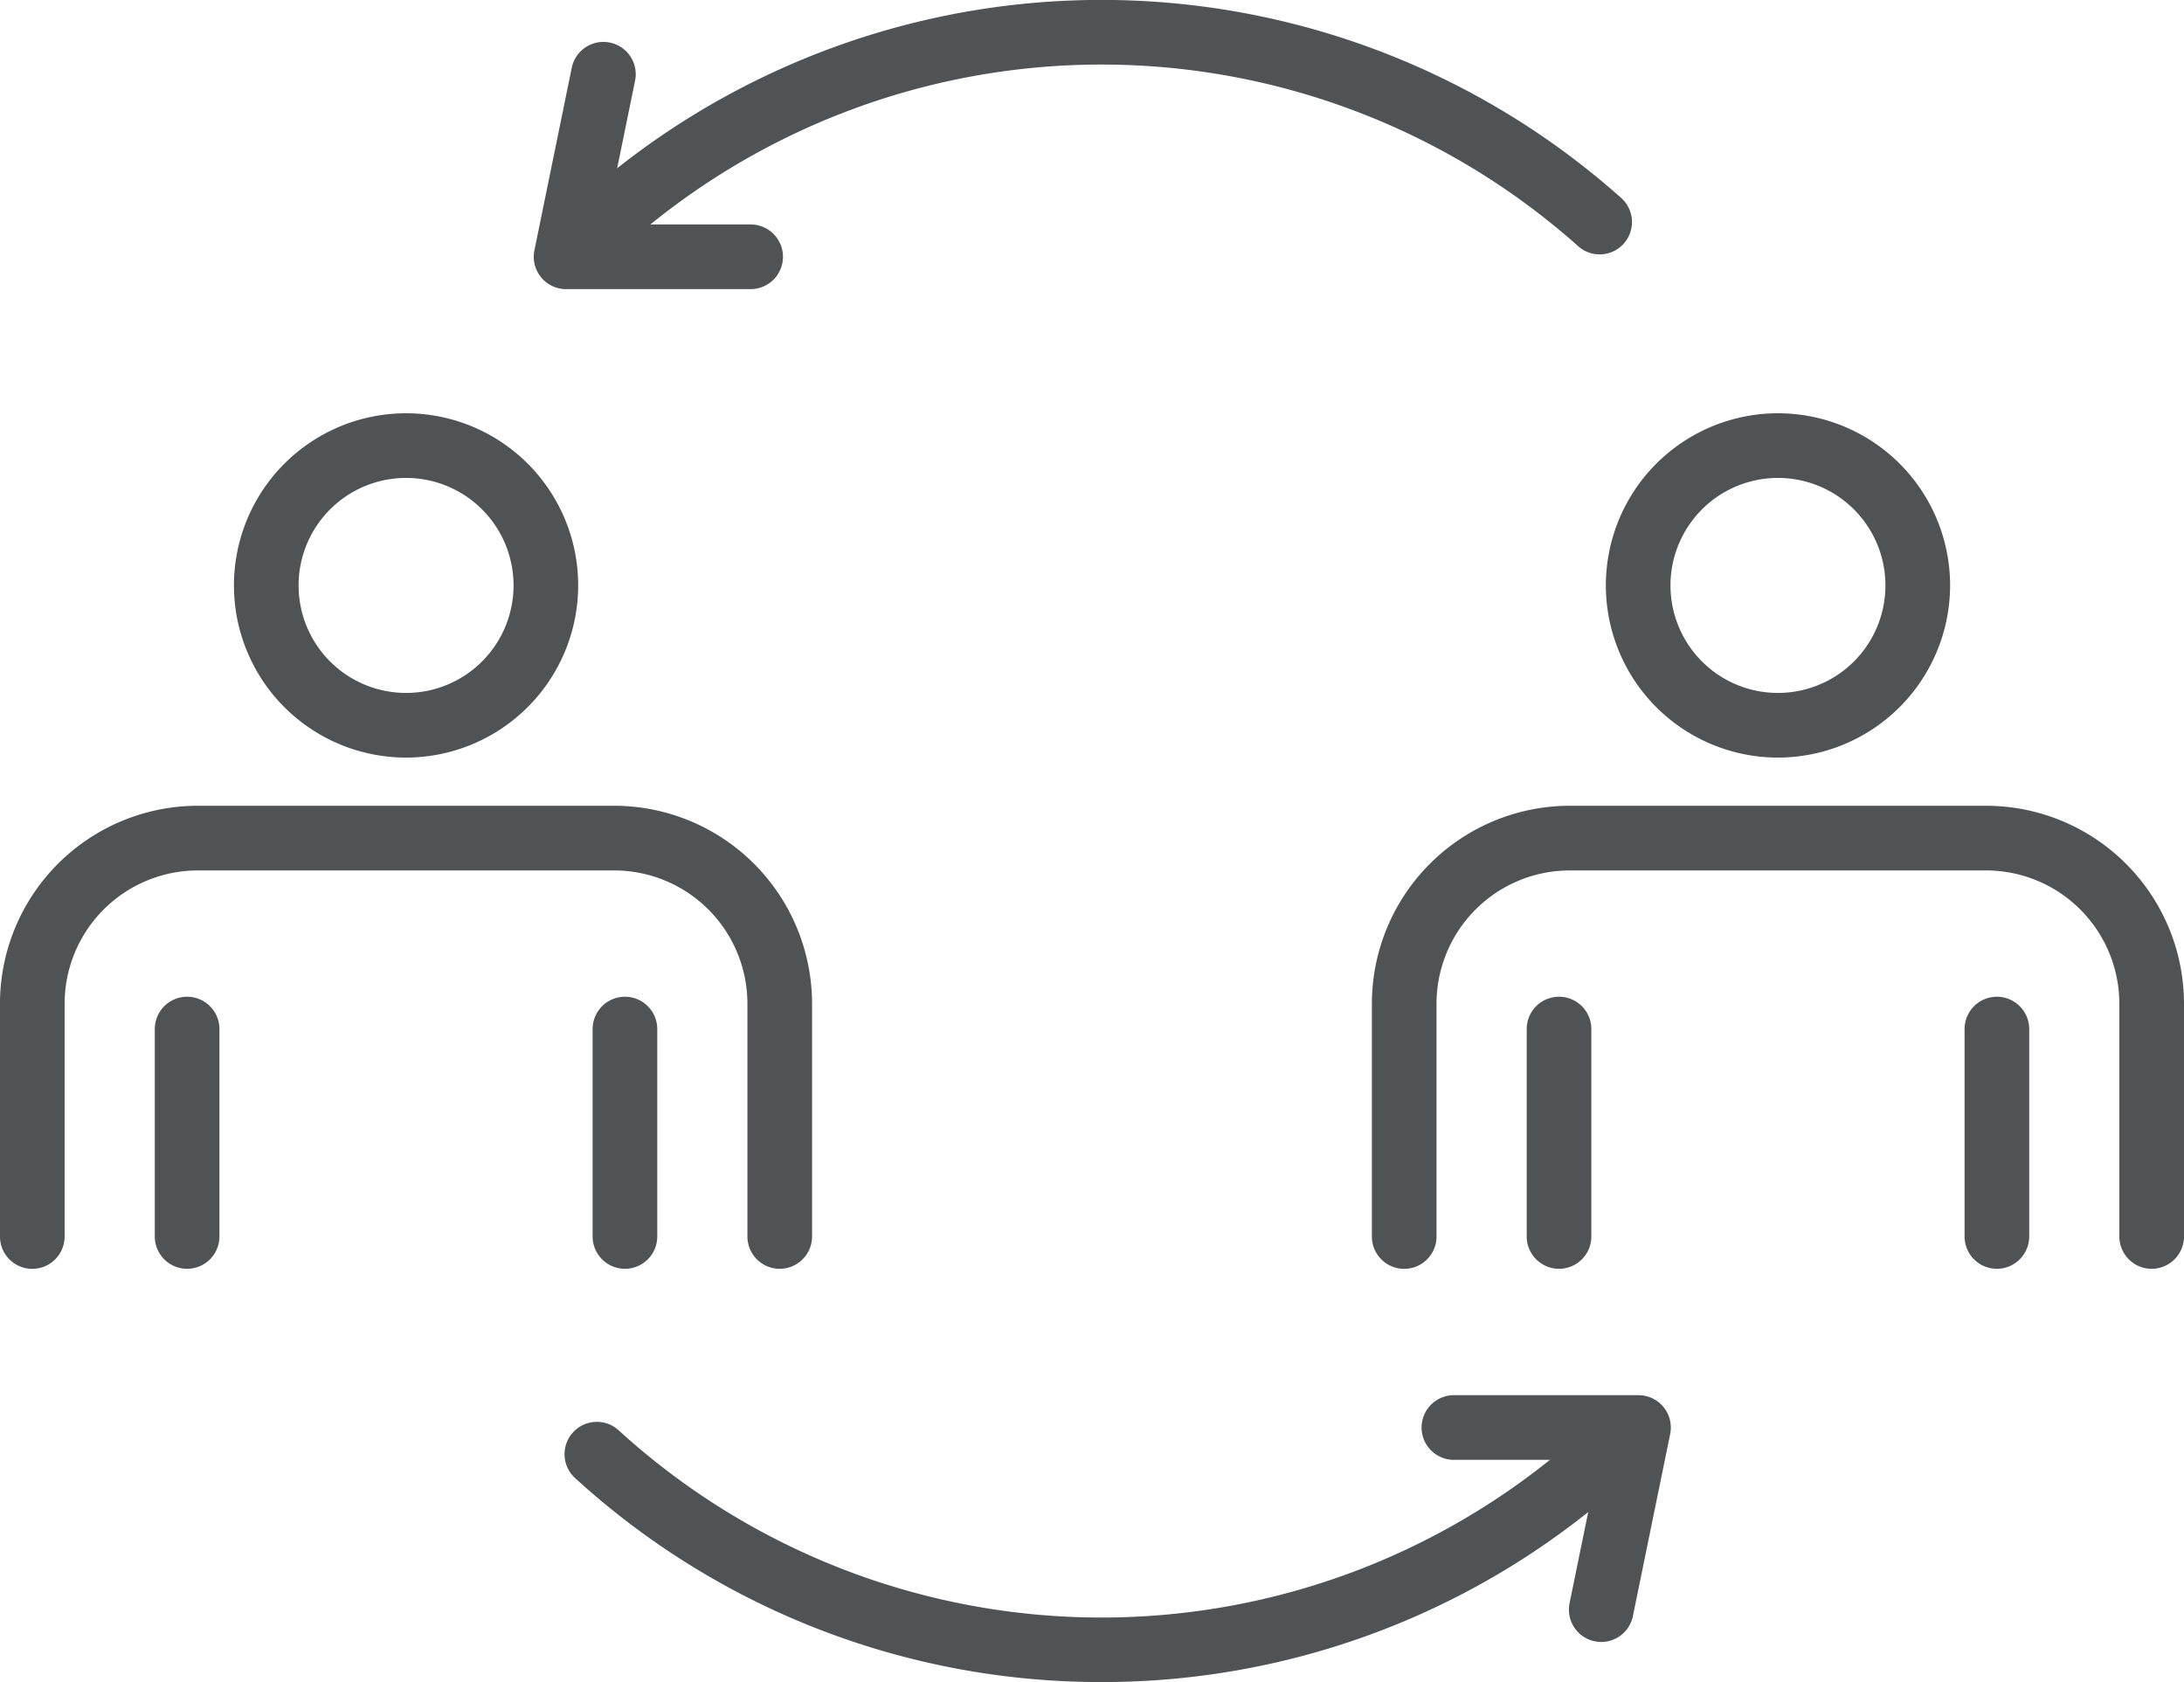 <svg xmlns="http://www.w3.org/2000/svg" width="86.361" height="66.5" viewBox="0 0 86.361 66.5"><defs><style>.a{fill:#4f5356;stroke:#4f5356;stroke-width:0.5px;}</style></defs><g transform="translate(-3297.948 -828.383)"><g transform="translate(3298.198 844.972)"><g transform="translate(0 15.515)"><path class="a" d="M3328.781,893.934a1.028,1.028,0,0,1-1.028-1.028V883.7a5.521,5.521,0,0,0-5.516-5.515h-16.467a5.522,5.522,0,0,0-5.517,5.515v9.208a1.028,1.028,0,1,1-2.056,0V883.7a7.58,7.58,0,0,1,7.572-7.572h16.466a7.581,7.581,0,0,1,7.574,7.572v9.208A1.029,1.029,0,0,1,3328.781,893.934Z" transform="translate(-3298.198 -876.126)"/></g><g transform="translate(9.25)"><path class="a" d="M3318.546,866.106a6.556,6.556,0,1,1,6.556-6.555A6.564,6.564,0,0,1,3318.546,866.106Zm0-11.056a4.5,4.5,0,1,0,4.5,4.5A4.5,4.5,0,0,0,3318.546,855.05Z" transform="translate(-3311.989 -852.994)"/></g><g transform="translate(6.12 23.068)"><path class="a" d="M3308.351,897.642a1.028,1.028,0,0,1-1.027-1.028v-8.2a1.028,1.028,0,1,1,2.056,0v8.2A1.029,1.029,0,0,1,3308.351,897.642Z" transform="translate(-3307.323 -887.387)"/><g transform="translate(17.314)"><path class="a" d="M3334.166,897.642a1.029,1.029,0,0,1-1.028-1.028v-8.2a1.028,1.028,0,1,1,2.056,0v8.2A1.028,1.028,0,0,1,3334.166,897.642Z" transform="translate(-3333.138 -887.387)"/></g></g></g><g transform="translate(3352.446 844.972)"><g transform="translate(0 15.515)"><path class="a" d="M3409.664,893.934a1.029,1.029,0,0,1-1.028-1.028V883.7a5.522,5.522,0,0,0-5.517-5.515h-16.466a5.522,5.522,0,0,0-5.517,5.515v9.208a1.028,1.028,0,1,1-2.056,0V883.7a7.581,7.581,0,0,1,7.573-7.572h16.466a7.581,7.581,0,0,1,7.574,7.572v9.208A1.029,1.029,0,0,1,3409.664,893.934Z" transform="translate(-3379.08 -876.126)"/></g><g transform="translate(9.251)"><path class="a" d="M3399.429,866.106a6.556,6.556,0,1,1,6.557-6.555A6.563,6.563,0,0,1,3399.429,866.106Zm0-11.056a4.5,4.5,0,1,0,4.5,4.5A4.5,4.5,0,0,0,3399.429,855.05Z" transform="translate(-3392.873 -852.994)"/></g><g transform="translate(6.122 23.068)"><path class="a" d="M3389.235,897.642a1.029,1.029,0,0,1-1.028-1.028v-8.2a1.028,1.028,0,1,1,2.056,0v8.2A1.029,1.029,0,0,1,3389.235,897.642Z" transform="translate(-3388.207 -887.387)"/><g transform="translate(17.314)"><path class="a" d="M3415.05,897.642a1.028,1.028,0,0,1-1.028-1.028v-8.2a1.028,1.028,0,1,1,2.056,0v8.2A1.029,1.029,0,0,1,3415.05,897.642Z" transform="translate(-3414.022 -887.387)"/></g></g></g><g transform="translate(3320.779 828.633)"><path class="a" d="M3332.892,838.195a1.028,1.028,0,0,1-.684-1.8,30.632,30.632,0,0,1,40.765,0,1.028,1.028,0,0,1-1.369,1.534,28.576,28.576,0,0,0-38.028,0A1.027,1.027,0,0,1,3332.892,838.195Z" transform="translate(-3331.865 -828.633)"/></g><g transform="translate(3320.522 884.841)"><path class="a" d="M3352.466,922.229a30.56,30.56,0,0,1-20.649-8,1.028,1.028,0,0,1,1.387-1.518,28.579,28.579,0,0,0,38.526,0,1.028,1.028,0,1,1,1.386,1.519A30.555,30.555,0,0,1,3352.466,922.229Z" transform="translate(-3331.483 -912.437)"/></g><g transform="translate(3319.305 830.307)"><path class="a" d="M3337.995,840.384h-7.3a1.028,1.028,0,0,1-1.007-1.234l1.473-7.2a1.028,1.028,0,1,1,2.014.412l-1.221,5.966h6.04a1.028,1.028,0,0,1,0,2.056Z" transform="translate(-3329.668 -831.128)"/></g><g transform="translate(3354.412 883.792)"><path class="a" d="M3388.865,920.128a1.028,1.028,0,0,1-1.008-1.234l1.221-5.966h-6.04a1.028,1.028,0,1,1,0-2.056h7.3a1.028,1.028,0,0,1,1.007,1.234l-1.474,7.2A1.028,1.028,0,0,1,3388.865,920.128Z" transform="translate(-3382.011 -910.872)"/></g></g></svg>
